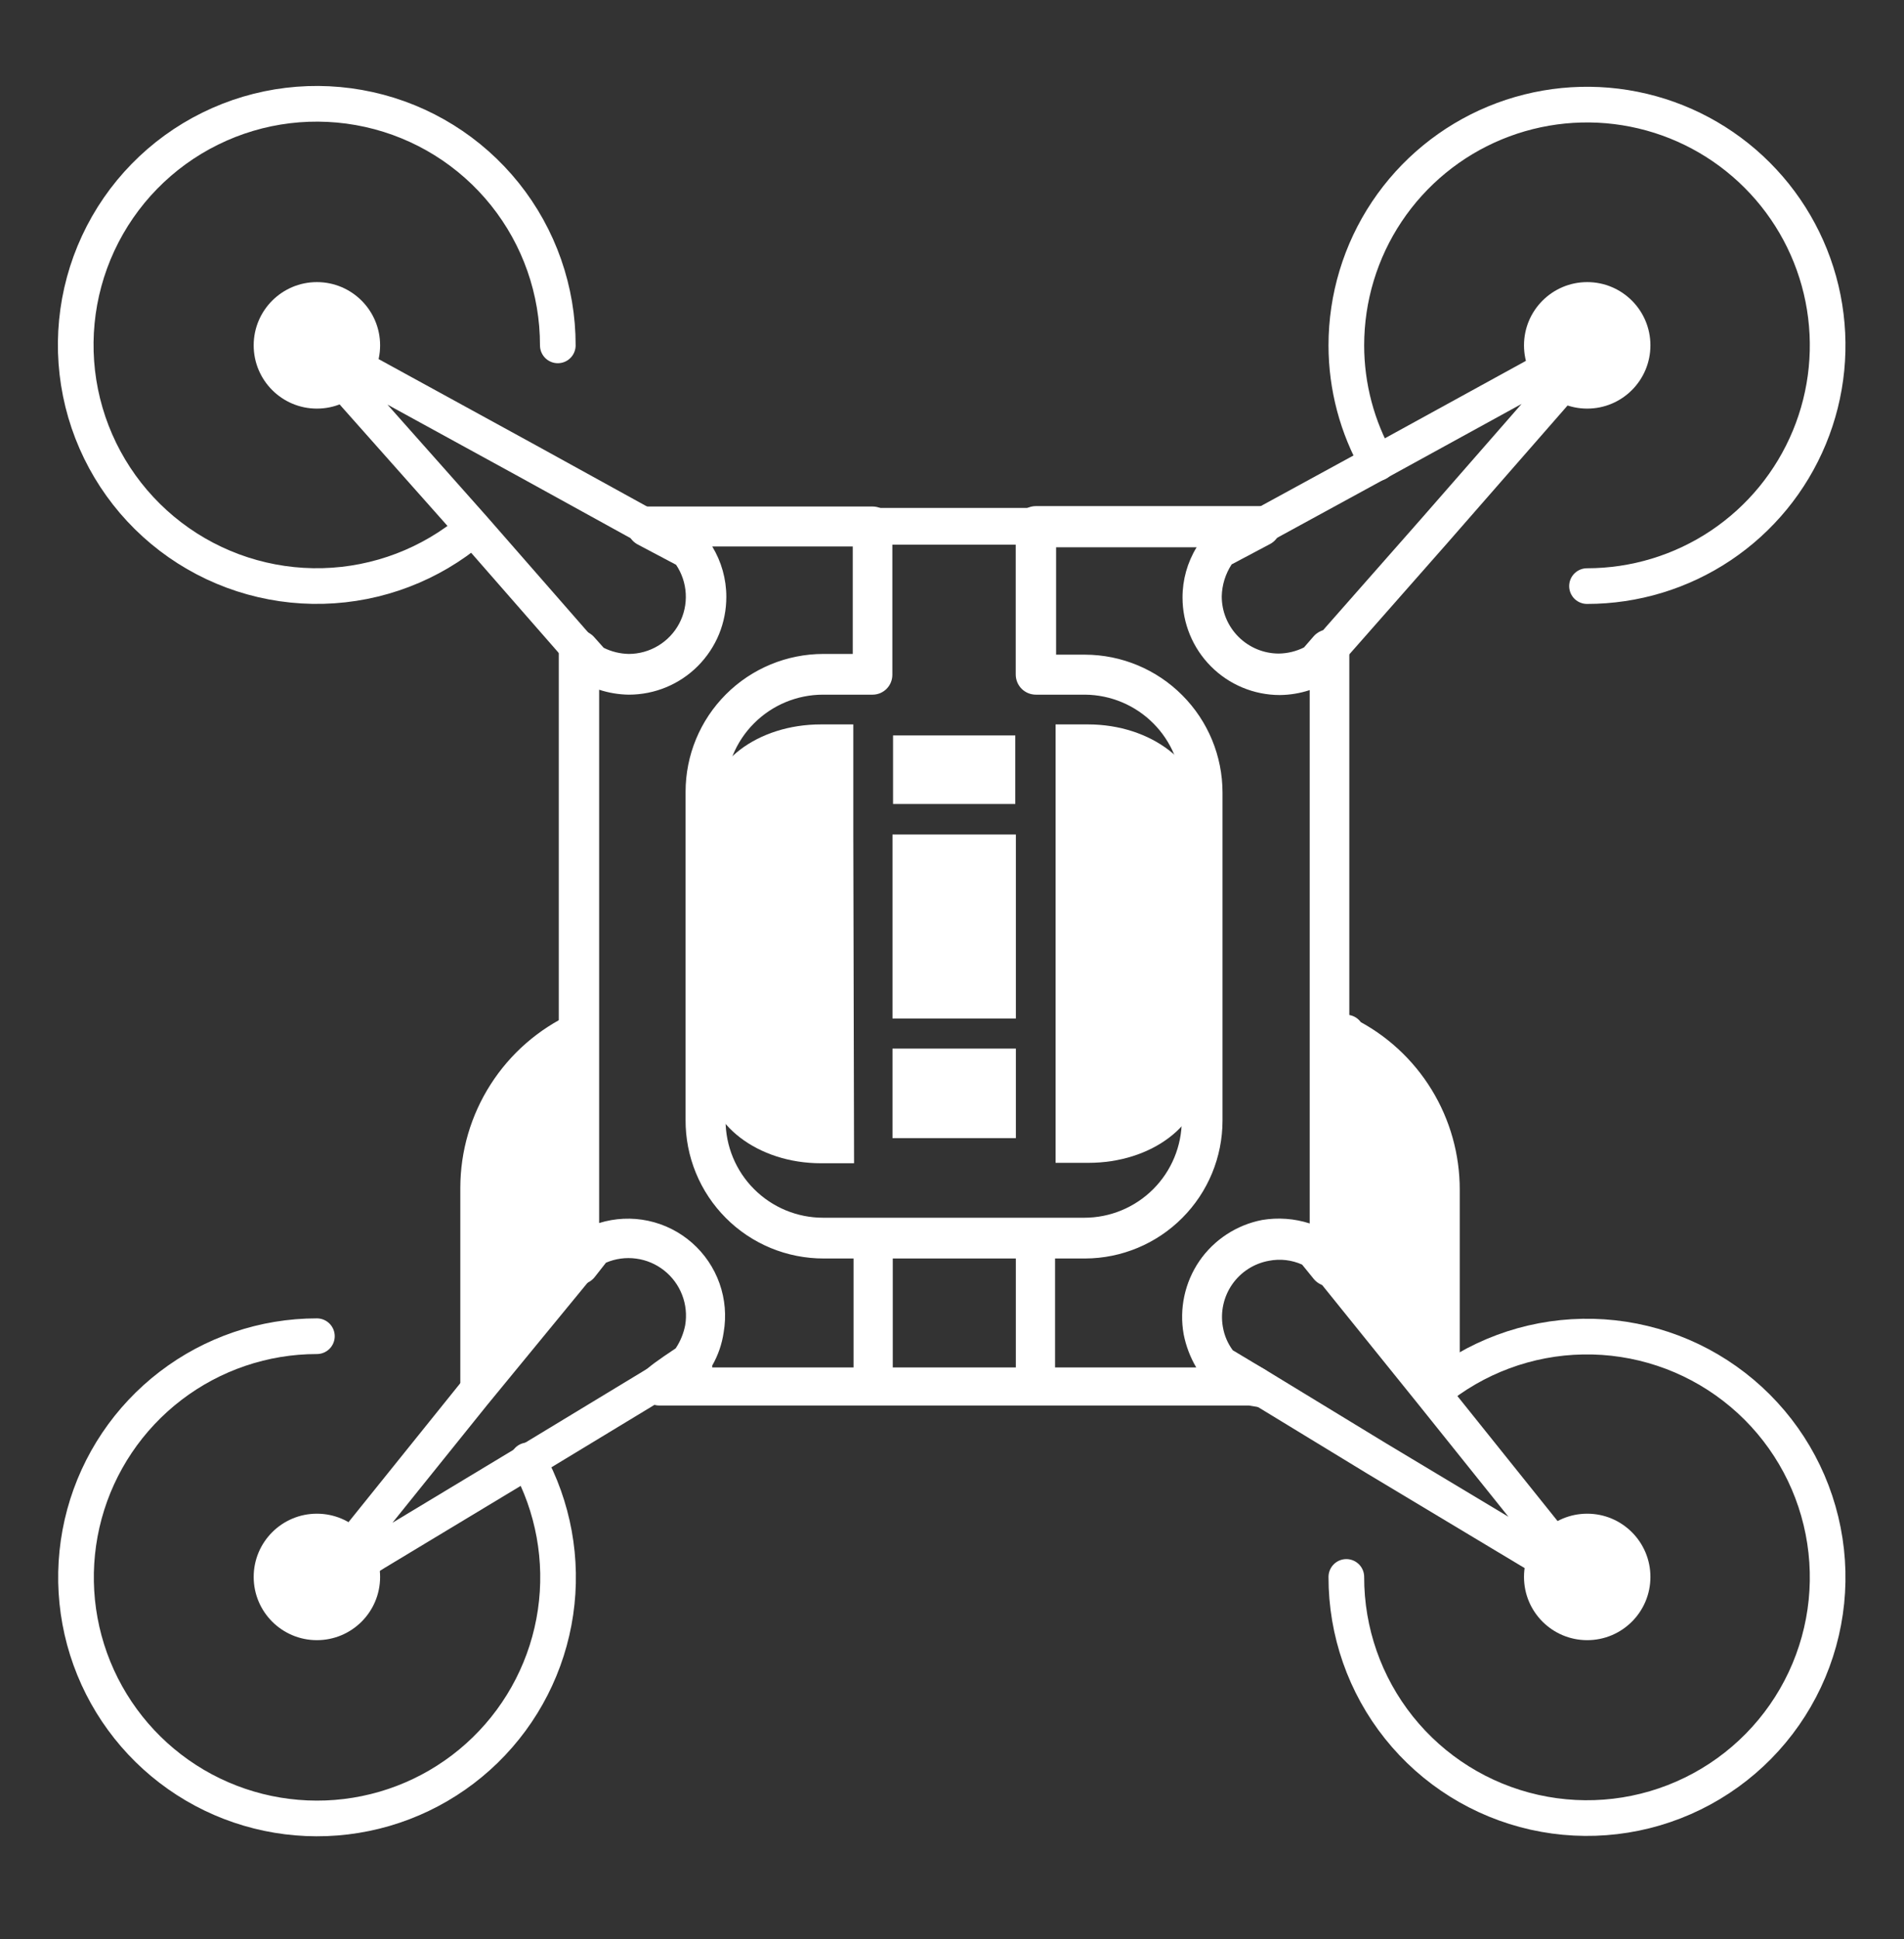 <?xml version="1.0" encoding="UTF-8"?>
<svg xmlns="http://www.w3.org/2000/svg" width="55" height="56" viewBox="0 0 55 56" fill="none">
  <rect x="0" y="0" width="55" height="56" fill="#333333" stroke="none"/>
  <path d="M16.727 29.739L16.617 36.34L13.812 39.914V34.294C13.814 33.336 14.089 32.398 14.606 31.591C15.122 30.784 15.858 30.142 16.727 29.739Z" fill="white" stroke="white" stroke-width="1.03" stroke-linecap="round" stroke-linejoin="round"></path>
  <path d="M41.399 40.2C42.615 39.19 44.139 38.623 45.721 38.596C47.302 38.568 48.845 39.08 50.096 40.048C51.347 41.015 52.231 42.38 52.601 43.918C52.972 45.455 52.807 47.073 52.134 48.504C51.461 49.935 50.321 51.094 48.9 51.79C47.48 52.486 45.865 52.676 44.322 52.33C42.779 51.984 41.4 51.123 40.412 49.887C39.425 48.652 38.888 47.117 38.891 45.535" stroke="white" stroke-width="1.03" stroke-linecap="round" stroke-linejoin="round"></path>
  <path d="M15.248 42.169C15.988 43.505 16.269 45.048 16.047 46.559C15.825 48.07 15.112 49.466 14.019 50.532C12.925 51.599 11.511 52.276 9.994 52.459C8.478 52.642 6.943 52.322 5.627 51.548C4.311 50.773 3.285 49.587 2.709 48.172C2.133 46.758 2.039 45.193 2.439 43.719C2.84 42.245 3.715 40.944 4.928 40.016C6.141 39.088 7.626 38.584 9.154 38.584" stroke="white" stroke-width="1.03" stroke-linecap="round" stroke-linejoin="round"></path>
  <path d="M45.849 47.361C46.858 47.361 47.675 46.544 47.675 45.535C47.675 44.527 46.858 43.709 45.849 43.709C44.841 43.709 44.023 44.527 44.023 45.535C44.023 46.544 44.841 47.361 45.849 47.361Z" fill="white"></path>
  <path d="M9.154 47.361C10.163 47.361 10.98 46.544 10.98 45.535C10.98 44.527 10.163 43.709 9.154 43.709C8.146 43.709 7.328 44.527 7.328 45.535C7.328 46.544 8.146 47.361 9.154 47.361Z" fill="white"></path>
  <path d="M20.362 38.364C20.292 38.731 20.137 39.078 19.911 39.376L18.888 39.992L15.258 42.191L10.858 44.843L10.396 45.129L10.055 44.821L10.462 44.26L13.685 40.255L16.721 36.559L17.128 36.053C17.565 35.817 18.069 35.736 18.558 35.822C19.126 35.935 19.63 36.261 19.966 36.734C20.301 37.206 20.443 37.79 20.362 38.364Z" stroke="white" stroke-miterlimit="10"></path>
  <path d="M45.099 44.798L44.758 45.106L44.186 44.766L39.786 42.126L36.299 40.002L35.199 39.386C34.961 39.094 34.802 38.746 34.737 38.374C34.68 38.086 34.681 37.789 34.741 37.501C34.801 37.213 34.918 36.94 35.085 36.698C35.252 36.456 35.466 36.25 35.715 36.092C35.963 35.934 36.24 35.827 36.53 35.779C37.023 35.689 37.531 35.771 37.971 36.01L38.378 36.516L41.359 40.212L44.604 44.26L45.099 44.798Z" stroke="white" stroke-width="1.03"></path>
  <path d="M16.113 9.973C16.116 8.386 15.577 6.846 14.585 5.607C13.593 4.369 12.208 3.506 10.659 3.163C9.11 2.819 7.49 3.014 6.068 3.717C4.645 4.419 3.505 5.587 2.836 7.026C2.167 8.465 2.01 10.089 2.39 11.629C2.771 13.17 3.666 14.534 4.927 15.496C6.189 16.459 7.741 16.961 9.327 16.921C10.914 16.881 12.438 16.3 13.649 15.275" stroke="white" stroke-width="1.03" stroke-linecap="round" stroke-linejoin="round"></path>
  <path d="M45.843 16.924C47.218 16.924 48.562 16.517 49.705 15.753C50.848 14.989 51.739 13.903 52.265 12.633C52.792 11.363 52.929 9.965 52.661 8.616C52.393 7.268 51.731 6.029 50.758 5.057C49.786 4.084 48.547 3.422 47.199 3.154C45.85 2.886 44.453 3.024 43.182 3.55C41.912 4.076 40.826 4.967 40.062 6.11C39.298 7.253 38.891 8.598 38.891 9.973C38.892 11.165 39.202 12.336 39.793 13.371" stroke="white" stroke-width="1.03" stroke-linecap="round" stroke-linejoin="round"></path>
  <path d="M9.154 11.799C10.163 11.799 10.98 10.981 10.98 9.972C10.98 8.964 10.163 8.146 9.154 8.146C8.146 8.146 7.328 8.964 7.328 9.972C7.328 10.981 8.146 11.799 9.154 11.799Z" fill="white"></path>
  <path d="M45.849 11.799C46.858 11.799 47.675 10.981 47.675 9.972C47.675 8.964 46.858 8.146 45.849 8.146C44.841 8.146 44.023 8.964 44.023 9.972C44.023 10.981 44.841 11.799 45.849 11.799Z" fill="white"></path>
  <path d="M20.395 17.233C20.395 17.816 20.163 18.376 19.75 18.788C19.338 19.201 18.778 19.433 18.195 19.433C17.81 19.439 17.431 19.344 17.095 19.158L16.743 18.762L13.674 15.253L10.264 11.414L9.758 10.831L10 10.446L10.748 10.853L15.247 13.317L18.701 15.22L19.889 15.858C20.202 16.249 20.38 16.732 20.395 17.233Z" stroke="white" stroke-width="1.03"></path>
  <path d="M45.36 10.831L44.799 11.479L41.422 15.341L38.408 18.762L38.045 19.18C37.709 19.366 37.33 19.46 36.945 19.454C36.524 19.464 36.109 19.352 35.75 19.133C35.39 18.914 35.101 18.596 34.917 18.217C34.733 17.838 34.661 17.415 34.711 16.996C34.76 16.578 34.929 16.183 35.196 15.857L36.384 15.22L39.772 13.371L44.26 10.908L45.096 10.445L45.36 10.831Z" stroke="white" stroke-width="1.03"></path>
  <path d="M29.345 30.279H25.781V32.864H29.345V30.279Z" fill="white"></path>
  <path d="M29.345 24.097H25.781V29.41H29.345V24.097Z" fill="white"></path>
  <path d="M24.649 24.108V20.918H23.714C21.888 20.918 20.414 22.017 20.414 23.459V31.059C20.414 32.456 21.888 33.59 23.714 33.59H24.671L24.649 24.108Z" fill="white"></path>
  <path d="M29.328 21.236H25.797V23.216H29.328V21.236Z" fill="white"></path>
  <path d="M31.427 20.918H30.492V24.108V33.578H31.438C33.264 33.578 34.738 32.478 34.738 31.049V23.459C34.727 22.05 33.253 20.918 31.427 20.918Z" fill="white"></path>
  <path d="M36.084 40.586H19.045C18.922 40.584 18.802 40.544 18.704 40.471C18.605 40.398 18.532 40.296 18.495 40.178C18.352 39.749 18.495 39.617 19.518 38.935C19.653 38.732 19.747 38.504 19.793 38.264C19.842 37.971 19.812 37.669 19.704 37.391C19.597 37.113 19.417 36.869 19.183 36.685C18.949 36.5 18.67 36.382 18.375 36.343C18.079 36.303 17.779 36.344 17.505 36.461L17.186 36.867C17.111 36.965 17.008 37.035 16.89 37.071C16.773 37.106 16.648 37.103 16.532 37.063C16.417 37.023 16.317 36.947 16.246 36.847C16.176 36.747 16.139 36.627 16.141 36.505V18.784C16.14 18.665 16.176 18.548 16.244 18.45C16.311 18.352 16.407 18.277 16.518 18.235C16.63 18.193 16.751 18.187 16.867 18.216C16.982 18.245 17.086 18.309 17.164 18.398L17.439 18.706C17.665 18.818 17.913 18.878 18.165 18.883C18.464 18.882 18.758 18.8 19.014 18.645C19.27 18.491 19.48 18.27 19.62 18.005C19.76 17.741 19.825 17.443 19.809 17.144C19.793 16.845 19.696 16.556 19.529 16.308L18.429 15.726C18.316 15.668 18.225 15.575 18.17 15.46C18.114 15.346 18.098 15.217 18.123 15.092C18.148 14.968 18.213 14.855 18.308 14.771C18.402 14.687 18.522 14.636 18.649 14.626H19.023H25.205C25.281 14.626 25.356 14.641 25.426 14.67C25.496 14.7 25.56 14.743 25.613 14.797C25.666 14.851 25.708 14.916 25.736 14.986C25.764 15.057 25.778 15.133 25.777 15.209V19.477C25.778 19.552 25.764 19.628 25.736 19.699C25.708 19.769 25.666 19.834 25.613 19.888C25.56 19.942 25.496 19.985 25.426 20.015C25.356 20.044 25.281 20.059 25.205 20.059H23.775C23.028 20.059 22.312 20.356 21.784 20.884C21.255 21.412 20.959 22.129 20.959 22.875V32.346C20.959 33.093 21.255 33.81 21.784 34.338C22.312 34.866 23.028 35.163 23.775 35.163H31.321C32.068 35.163 32.784 34.866 33.312 34.338C33.84 33.81 34.137 33.093 34.137 32.346V22.864C34.134 22.123 33.839 21.413 33.316 20.888C32.793 20.363 32.084 20.065 31.343 20.059H29.924C29.769 20.059 29.621 19.998 29.511 19.889C29.402 19.779 29.341 19.631 29.341 19.477V15.197C29.341 15.043 29.402 14.895 29.511 14.785C29.621 14.676 29.769 14.614 29.924 14.614H36.084H36.458C36.584 14.624 36.704 14.675 36.799 14.76C36.894 14.844 36.959 14.957 36.983 15.081C37.008 15.206 36.992 15.335 36.937 15.449C36.882 15.563 36.791 15.657 36.678 15.714L35.578 16.297C35.398 16.573 35.299 16.893 35.292 17.221C35.292 17.438 35.334 17.653 35.417 17.853C35.5 18.053 35.622 18.235 35.775 18.388C35.928 18.541 36.11 18.663 36.31 18.746C36.51 18.829 36.725 18.872 36.942 18.872C37.194 18.868 37.442 18.808 37.668 18.695L37.954 18.366C38.034 18.278 38.139 18.216 38.254 18.187C38.369 18.158 38.49 18.163 38.603 18.201C38.713 18.244 38.807 18.32 38.874 18.418C38.941 18.516 38.976 18.632 38.977 18.75V36.559C38.979 36.68 38.943 36.798 38.873 36.897C38.804 36.996 38.706 37.07 38.592 37.109C38.477 37.15 38.354 37.153 38.237 37.12C38.121 37.086 38.018 37.017 37.943 36.922L37.613 36.516C37.313 36.381 36.978 36.343 36.656 36.406C36.226 36.483 35.844 36.728 35.594 37.087C35.345 37.446 35.248 37.889 35.325 38.319C35.366 38.562 35.464 38.792 35.611 38.99L36.546 39.551C36.647 39.614 36.727 39.704 36.776 39.812C36.825 39.92 36.84 40.04 36.821 40.157C36.8 40.274 36.743 40.383 36.659 40.468C36.574 40.552 36.465 40.609 36.348 40.63L36.084 40.586ZM20.574 39.486H34.555C34.381 39.189 34.258 38.866 34.192 38.529C34.06 37.791 34.223 37.031 34.647 36.413C35.072 35.796 35.722 35.37 36.458 35.228C36.917 35.151 37.389 35.185 37.833 35.328V19.927C37.552 20.019 37.259 20.068 36.964 20.07C36.219 20.068 35.505 19.77 34.98 19.242C34.454 18.714 34.159 17.999 34.159 17.255C34.158 16.742 34.299 16.24 34.566 15.803H30.507V18.904H31.343C32.397 18.907 33.407 19.328 34.151 20.075C34.896 20.821 35.314 21.832 35.314 22.887V32.358C35.314 33.412 34.896 34.423 34.151 35.169C33.407 35.916 32.397 36.337 31.343 36.34H23.797C23.271 36.341 22.75 36.238 22.264 36.038C21.779 35.837 21.337 35.542 20.966 35.169C20.595 34.797 20.301 34.355 20.102 33.869C19.902 33.382 19.801 32.861 19.804 32.336V22.864C19.804 21.808 20.223 20.796 20.97 20.049C21.717 19.302 22.73 18.883 23.786 18.883H24.633V15.78H20.574C20.84 16.218 20.981 16.72 20.981 17.233C20.982 17.603 20.91 17.971 20.77 18.314C20.629 18.656 20.421 18.968 20.16 19.231C19.898 19.494 19.587 19.702 19.245 19.844C18.902 19.986 18.535 20.059 18.165 20.059C17.873 20.055 17.584 20.007 17.307 19.916V35.316C17.765 35.174 18.253 35.151 18.723 35.251C19.193 35.351 19.629 35.57 19.99 35.887C20.351 36.204 20.625 36.608 20.785 37.061C20.945 37.514 20.986 38 20.904 38.474C20.855 38.81 20.743 39.135 20.574 39.431V39.486Z" fill="white"></path>
  <path d="M29.916 15.197H25.219" stroke="white" stroke-width="1.06" stroke-miterlimit="10"></path>
  <path d="M25.789 35.734H24.656V39.959H25.789V35.734Z" fill="white"></path>
  <path d="M30.477 35.734H29.344V39.959H30.477V35.734Z" fill="white"></path>
  <path d="M38.891 29.817V36.559L41.652 39.859V34.359C41.654 33.431 41.399 32.521 40.913 31.73C40.427 30.939 39.731 30.299 38.902 29.883" fill="white"></path>
  <path d="M38.891 29.817V36.559L41.652 39.859V34.359C41.654 33.431 41.399 32.521 40.913 31.73C40.427 30.939 39.731 30.299 38.902 29.883" stroke="white" stroke-width="1.03" stroke-linecap="round" stroke-linejoin="round"></path>
</svg>
